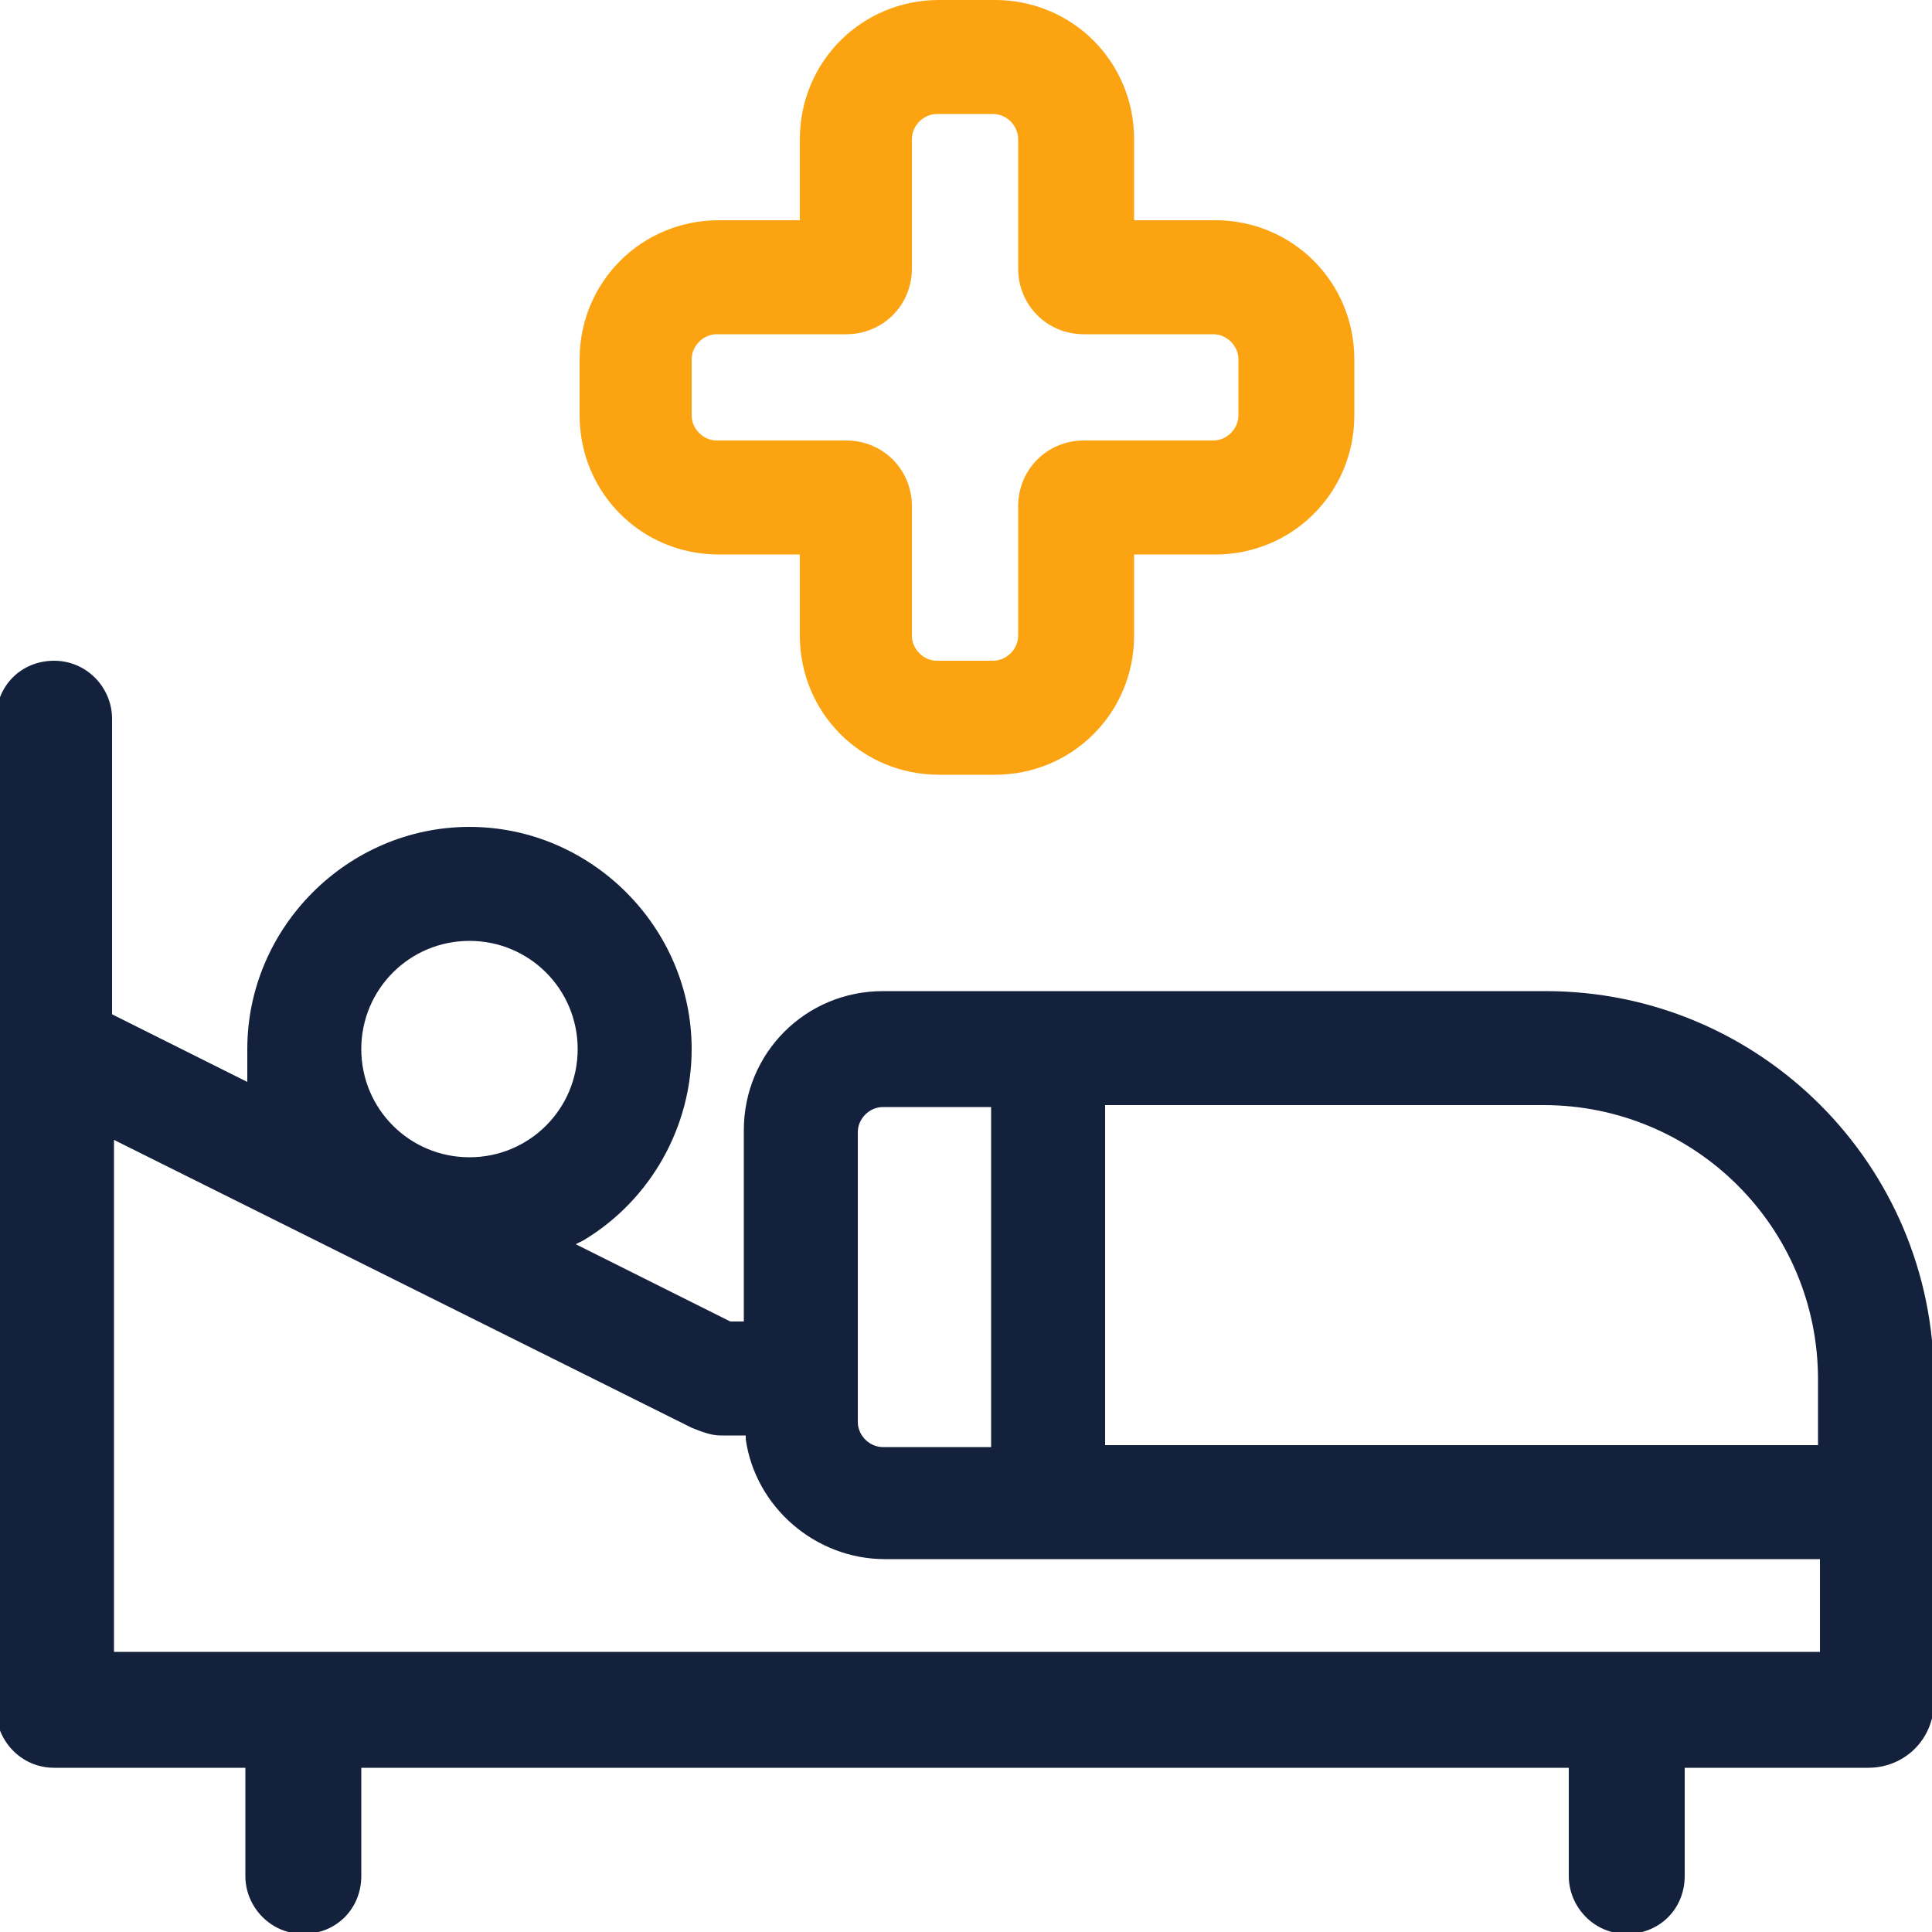 <?xml version="1.0" encoding="UTF-8"?>
<svg id="Ebene_2" data-name="Ebene 2" xmlns="http://www.w3.org/2000/svg" version="1.1" viewBox="0 0 100 100" width="1000" height="1000">
  <defs>
    <style>
      .cls-1 {
        fill: #fca311;
      }

      .cls-1, .cls-2 {
        stroke-width: 0px;
      }

      .cls-2 {
        fill: #14213d;
      }
    </style>
  </defs>
  <path class="cls-1" d="M37.2,28.7h4.2v4.2c0,4,3.2,7.2,7.2,7.2h2.9c4,0,7.2-3.2,7.2-7.2v-4.2h4.2c4,0,7.2-3.2,7.2-7.2v-2.9c0-4-3.2-7.2-7.2-7.2h-4.2v-4.2c0-4-3.2-7.2-7.2-7.2h-2.9c-4,0-7.2,3.2-7.2,7.2v4.2h-4.2c-4,0-7.2,3.2-7.2,7.2v2.9c0,4,3.2,7.2,7.2,7.2ZM35.8,18.6c0-.7.6-1.3,1.3-1.3h6.7c1.9,0,3.4-1.5,3.4-3.4v-6.7c0-.7.6-1.3,1.3-1.3h2.9c.7,0,1.3.6,1.3,1.3v6.7c0,1.9,1.5,3.4,3.4,3.4h6.7c.7,0,1.3.6,1.3,1.3v2.9c0,.7-.6,1.3-1.3,1.3h-6.7c-1.9,0-3.4,1.5-3.4,3.4v6.7c0,.7-.6,1.3-1.3,1.3h-2.9c-.7,0-1.3-.6-1.3-1.3v-6.7c0-1.9-1.5-3.4-3.4-3.4h-6.7c-.7,0-1.3-.6-1.3-1.3v-2.9Z"/>
  <path class="cls-2" d="M79.9,51.3h-34.2c-4,0-7.2,3.2-7.2,7.2v9.9h-.7s-8-4-8-4l.4-.2c3.5-2.1,5.6-5.9,5.6-9.9,0-6.3-5.2-11.5-11.5-11.5s-11.5,5.2-11.5,11.5,0,.8,0,1.2v.5s-7-3.5-7-3.5v-15.3c0-1.6-1.3-3-3-3s-3,1.3-3,3v51.3c0,1.6,1.3,3,3,3h9.9v5.6c0,1.6,1.3,3,3,3s3-1.3,3-3v-5.6h62.5v5.6c0,1.6,1.3,3,3,3s3-1.3,3-3v-5.6h9.5c1.9,0,3.4-1.5,3.4-3.4v-16.7c0-11.1-9-20.1-20.1-20.1ZM44.4,58.6c0-.7.6-1.3,1.3-1.3h5.6v17.6h-5.6c-.7,0-1.3-.6-1.3-1.3v-15ZM24.3,48.7c3.1,0,5.6,2.5,5.6,5.6s-2.5,5.6-5.6,5.6-5.6-2.5-5.6-5.6,2.5-5.6,5.6-5.6ZM94.1,85.5H5.9v-26.5l.4.2,29.5,14.7c.5.2,1,.4,1.5.4h1.3v.2c.5,3.5,3.6,6.2,7.2,6.2h48.4v4.8ZM94.1,74.8h-36.9v-17.6h22.7c7.8,0,14.2,6.3,14.2,14.2v3.5Z"/>
</svg>